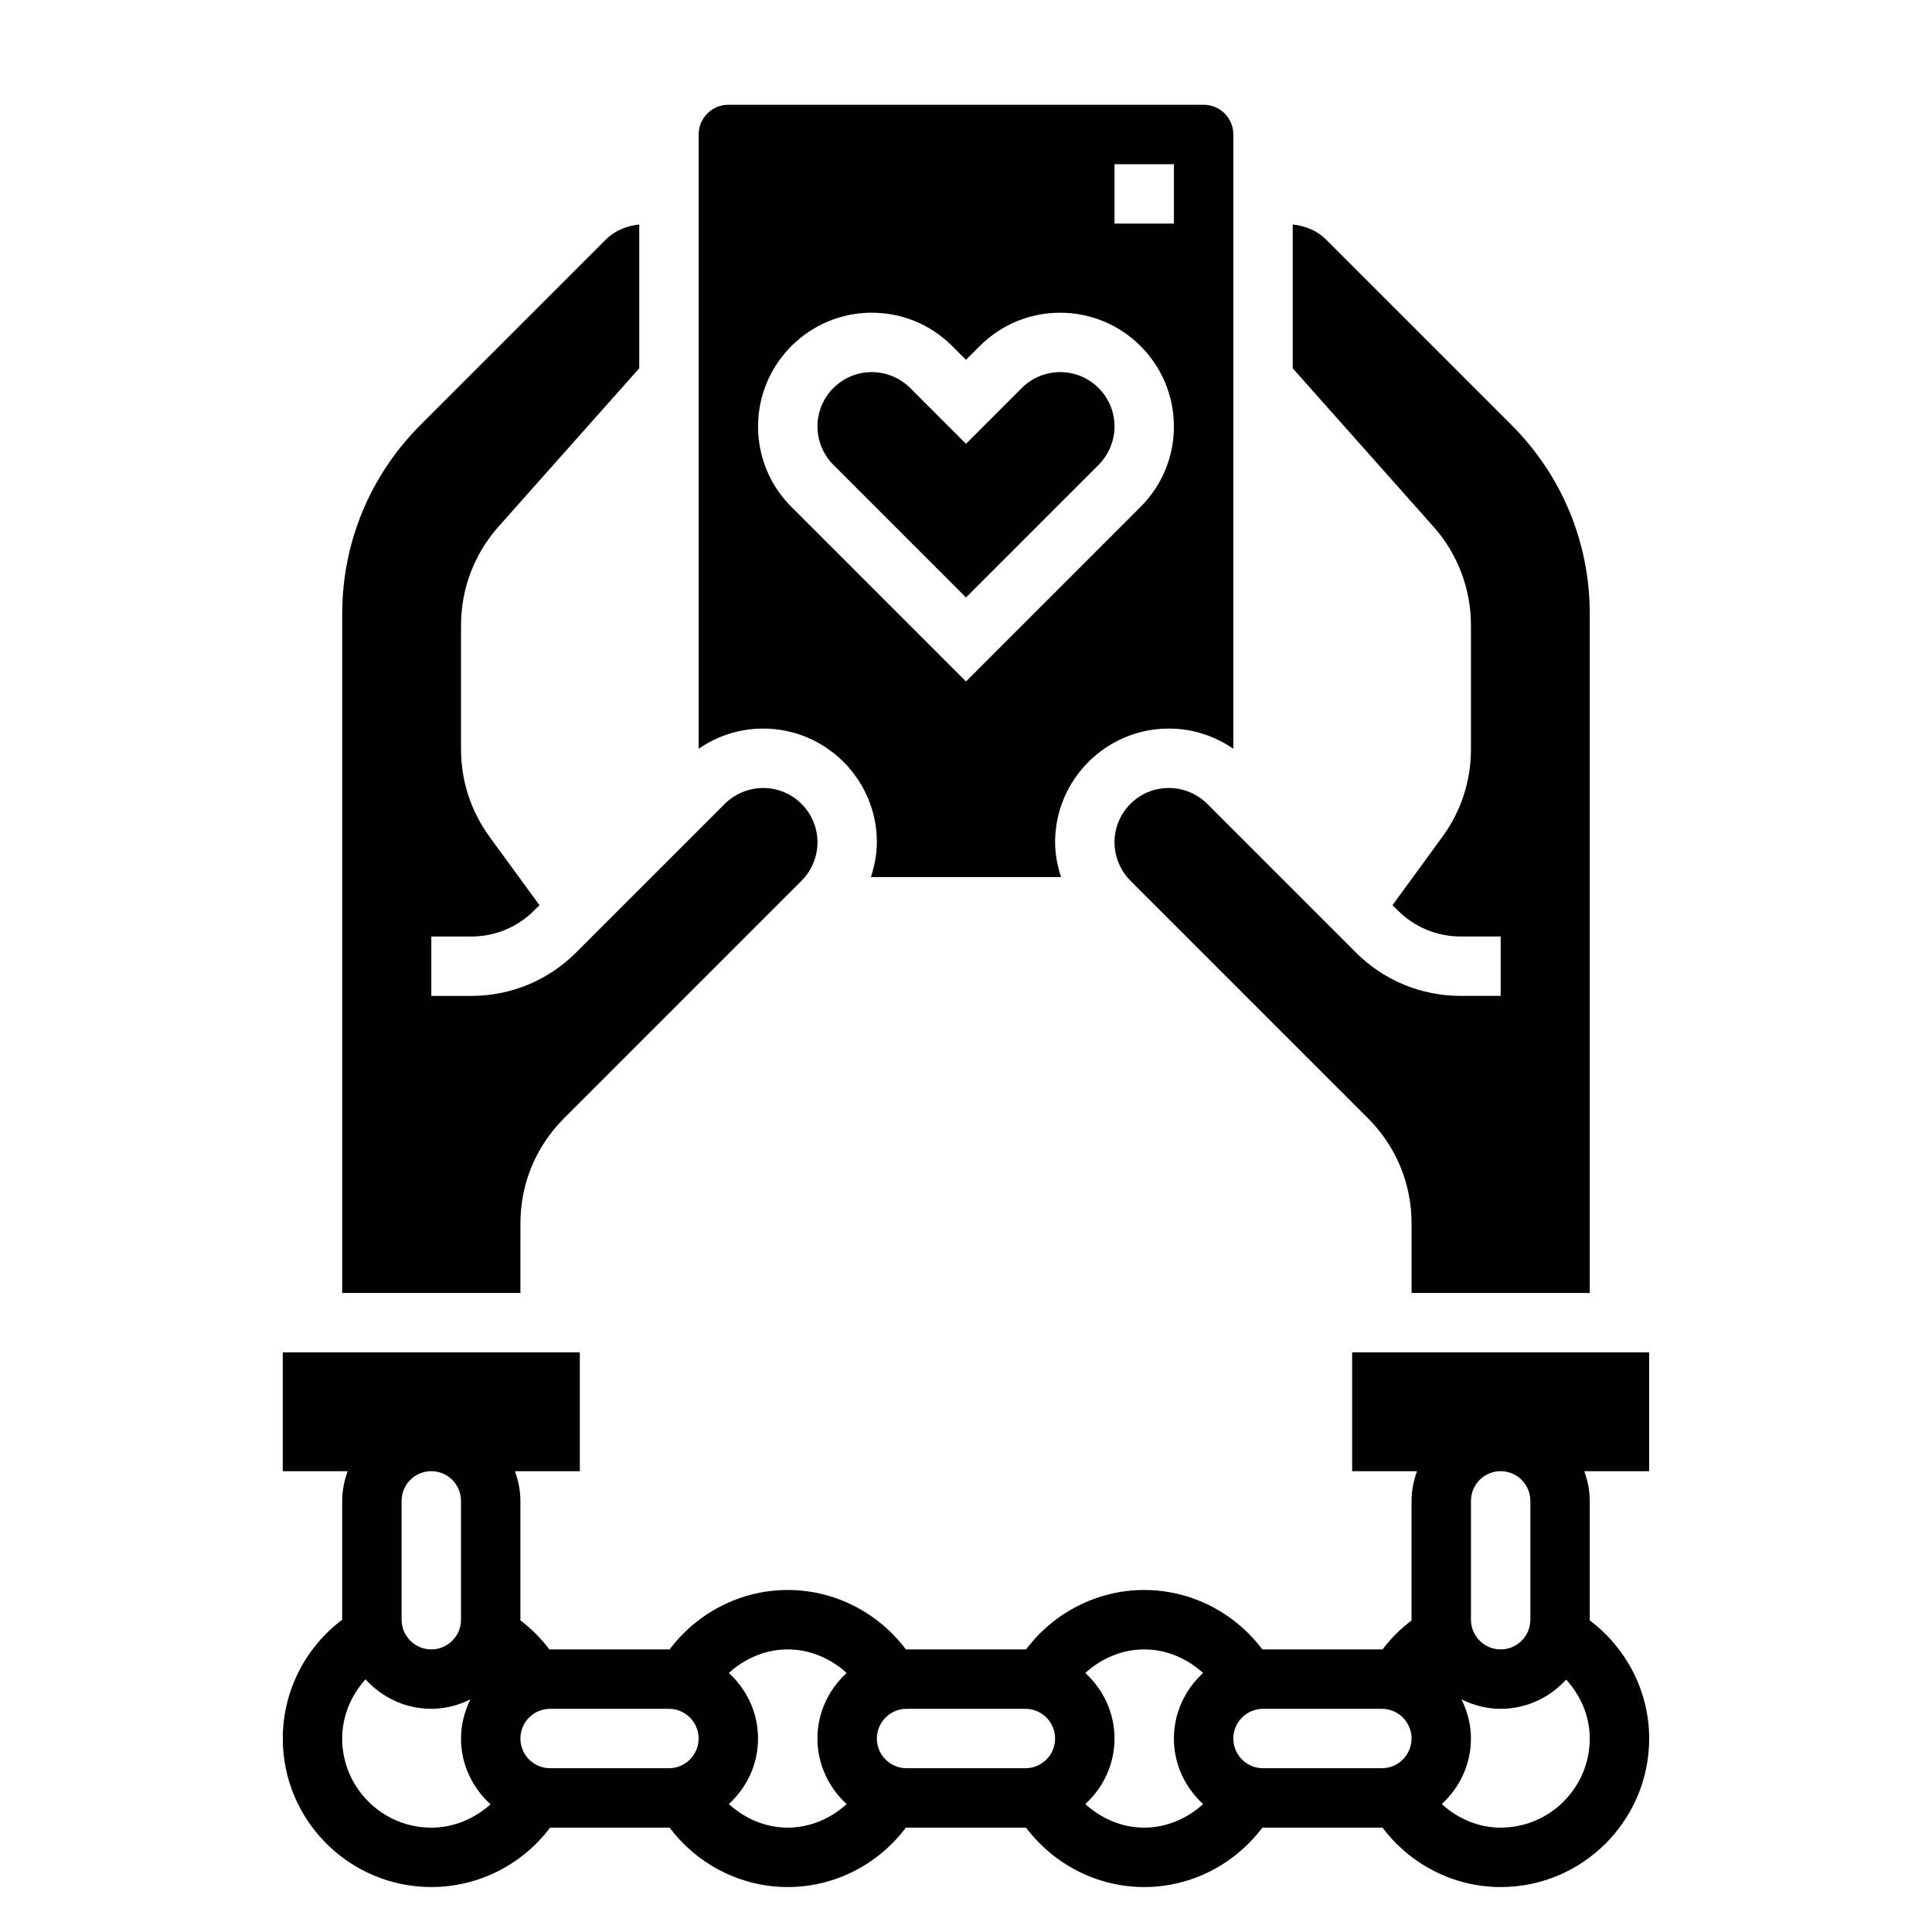 <?xml version="1.0" encoding="UTF-8"?>
<!-- The Best Svg Icon site in the world: iconSvg.co, Visit us! https://iconsvg.co -->
<svg fill="#000000" width="800px" height="800px" version="1.1" viewBox="144 144 512 512" xmlns="http://www.w3.org/2000/svg">
 <g>
  <path d="m400 302.33 35.148-35.148c2.676-2.676 4.211-6.391 4.211-10.18 0-7.934-6.453-14.391-14.391-14.391-3.785 0-7.504 1.535-10.18 4.211l-14.789 14.793-14.793-14.793c-2.676-2.676-6.391-4.211-10.18-4.211-7.934 0-14.391 6.453-14.391 14.391 0 3.785 1.535 7.504 4.211 10.18z"/>
  <path d="m281.92 468.21c0-10.516 4.102-20.402 11.531-27.836l62.977-62.977c2.676-2.676 4.211-6.391 4.211-10.18 0-7.934-6.453-14.391-14.391-14.391-3.785 0-7.504 1.535-10.18 4.211l-39.359 39.359c-7.43 7.43-17.32 11.531-27.836 11.531l-10.57 0.004v-15.742h10.57c6.312 0 12.25-2.457 16.703-6.918l1.387-1.387-13.227-18.121c-4.945-6.789-7.559-14.816-7.559-23.211v-32.867c0-9.652 3.527-18.934 9.949-26.145l37.281-41.945v-38.109c-3.281 0.34-6.481 1.629-8.824 3.977l-49.145 49.145c-13.375 13.391-20.75 31.18-20.75 50.105v179.93h47.23z"/>
  <path d="m533.82 309.69v32.867c0 8.391-2.613 16.422-7.566 23.199l-13.227 18.121 1.387 1.387c4.457 4.457 10.391 6.918 16.703 6.918l10.574-0.004v15.742h-10.57c-10.516 0-20.402-4.102-27.836-11.531l-39.359-39.359c-2.676-2.676-6.391-4.211-10.18-4.211-7.934 0-14.391 6.453-14.391 14.391 0 3.785 1.535 7.504 4.211 10.18l62.977 62.977c7.43 7.43 11.531 17.32 11.531 27.836v18.445h47.23l0.004-179.93c0-18.926-7.375-36.715-20.75-50.098l-49.145-49.145c-2.348-2.348-5.559-3.644-8.828-3.984v38.109l37.281 41.949c6.426 7.211 9.953 16.492 9.953 26.145z"/>
  <path d="m581.05 502.39h-78.719v31.488h17.191c-0.883 2.473-1.449 5.102-1.449 7.871v31.488c0 0.062 0.016 0.117 0.016 0.18-2.914 2.203-5.512 4.793-7.707 7.707-0.062 0-0.117-0.016-0.18-0.016h-31.488c-0.062 0-0.109 0.016-0.172 0.016-7.391-9.832-18.949-15.762-31.316-15.762-12.367 0-23.922 5.926-31.316 15.762-0.062 0-0.109-0.016-0.172-0.016h-31.488c-0.062 0-0.109 0.016-0.172 0.016-7.391-9.832-18.949-15.762-31.316-15.762s-23.922 5.926-31.316 15.762c-0.062 0-0.109-0.016-0.172-0.016h-31.488c-0.062 0-0.117 0.016-0.18 0.016-2.195-2.914-4.793-5.512-7.707-7.707 0-0.062 0.016-0.117 0.016-0.18v-31.488c0-2.769-0.566-5.398-1.449-7.871h17.195v-31.488h-78.723v31.488h17.191c-0.883 2.473-1.449 5.102-1.449 7.871v31.488 0.008c-9.816 7.375-15.742 19.012-15.742 31.48 0 21.703 17.656 39.359 39.359 39.359 12.477 0 24.105-5.926 31.48-15.742h0.008 31.488c0.062 0 0.109-0.016 0.172-0.016 7.391 9.832 18.949 15.762 31.316 15.762s23.922-5.926 31.316-15.762c0.062 0 0.109 0.016 0.172 0.016h31.488c0.062 0 0.109-0.016 0.172-0.016 7.391 9.832 18.949 15.762 31.316 15.762 12.367 0 23.922-5.926 31.316-15.762 0.062 0 0.109 0.016 0.172 0.016h31.488c0.062 0 0.109-0.016 0.172-0.016 7.391 9.832 18.949 15.762 31.316 15.762 21.703 0 39.359-17.656 39.359-39.359 0-12.367-5.926-23.922-15.762-31.316 0-0.062 0.016-0.109 0.016-0.172v-31.488c0-2.769-0.566-5.398-1.449-7.871l17.195-0.004zm-31.488 39.359v31.488c0 4.344-3.527 7.871-7.871 7.871s-7.871-3.527-7.871-7.871v-31.488c0-4.344 3.527-7.871 7.871-7.871s7.871 3.535 7.871 7.871zm-78.719 62.977c0-4.344 3.527-7.871 7.871-7.871h31.488c4.344 0 7.871 3.527 7.871 7.871s-3.527 7.871-7.871 7.871h-31.488c-4.344 0-7.871-3.527-7.871-7.871zm-94.465 0c0-4.344 3.527-7.871 7.871-7.871h31.488c4.344 0 7.871 3.527 7.871 7.871s-3.527 7.871-7.871 7.871h-31.488c-4.344 0-7.871-3.527-7.871-7.871zm-94.465 0c0-4.344 3.527-7.871 7.871-7.871h31.488c4.344 0 7.871 3.527 7.871 7.871s-3.527 7.871-7.871 7.871h-31.488c-4.344 0-7.871-3.527-7.871-7.871zm-15.742-62.977v31.488c0 4.344-3.527 7.871-7.871 7.871s-7.871-3.527-7.871-7.871v-31.488c0-4.344 3.527-7.871 7.871-7.871s7.871 3.535 7.871 7.871zm-7.875 86.594c-13.02 0-23.617-10.598-23.617-23.617 0-5.91 2.34-11.422 6.18-15.695 4.32 4.769 10.5 7.824 17.438 7.824 3.738 0 7.234-0.953 10.383-2.512-1.559 3.148-2.508 6.644-2.508 10.383 0 6.926 3.055 13.113 7.824 17.438-4.277 3.84-9.785 6.18-15.699 6.18zm94.465 0c-5.856 0-11.344-2.363-15.609-6.25 4.723-4.32 7.738-10.477 7.738-17.367 0-6.887-3.016-13.043-7.738-17.367 4.266-3.891 9.754-6.25 15.609-6.25s11.344 2.363 15.609 6.25c-4.723 4.324-7.738 10.48-7.738 17.367 0 6.887 3.016 13.043 7.738 17.367-4.266 3.887-9.75 6.25-15.609 6.25zm94.465 0c-5.856 0-11.344-2.363-15.609-6.25 4.723-4.32 7.738-10.477 7.738-17.367 0-6.887-3.016-13.043-7.738-17.367 4.266-3.891 9.754-6.25 15.609-6.25s11.344 2.363 15.609 6.25c-4.723 4.324-7.738 10.48-7.738 17.367 0 6.887 3.016 13.043 7.738 17.367-4.266 3.887-9.754 6.25-15.609 6.25zm118.08-23.617c0 13.02-10.598 23.617-23.617 23.617-5.856 0-11.344-2.363-15.609-6.25 4.723-4.32 7.738-10.477 7.738-17.367 0-3.738-0.953-7.234-2.512-10.383 3.148 1.559 6.637 2.512 10.383 2.512 6.887 0 13.043-3.016 17.367-7.738 3.887 4.266 6.25 9.754 6.25 15.609z"/>
  <path d="m376.38 367.21c0 3.195-0.629 6.266-1.582 9.227h50.391c-0.945-2.953-1.578-6.031-1.578-9.227 0-16.609 13.523-30.133 30.133-30.133 6.203 0 12.098 1.906 17.098 5.359l0.004-162.8c0-4.344-3.527-7.871-7.871-7.871h-125.95c-4.344 0-7.871 3.527-7.871 7.871v162.8c4.992-3.465 10.895-5.359 17.098-5.359 16.609 0 30.133 13.523 30.133 30.133zm62.977-179.7h15.742v15.742h-15.742zm-64.332 39.359c8.047 0 15.617 3.133 21.309 8.824l3.664 3.664 3.66-3.66c5.691-5.691 13.266-8.824 21.309-8.824 16.609 0 30.133 13.523 30.133 30.133 0 8.047-3.133 15.617-8.824 21.309l-46.277 46.281-46.281-46.281c-5.691-5.684-8.824-13.258-8.824-21.309 0-16.609 13.523-30.137 30.133-30.137z"/>
 </g>
</svg>